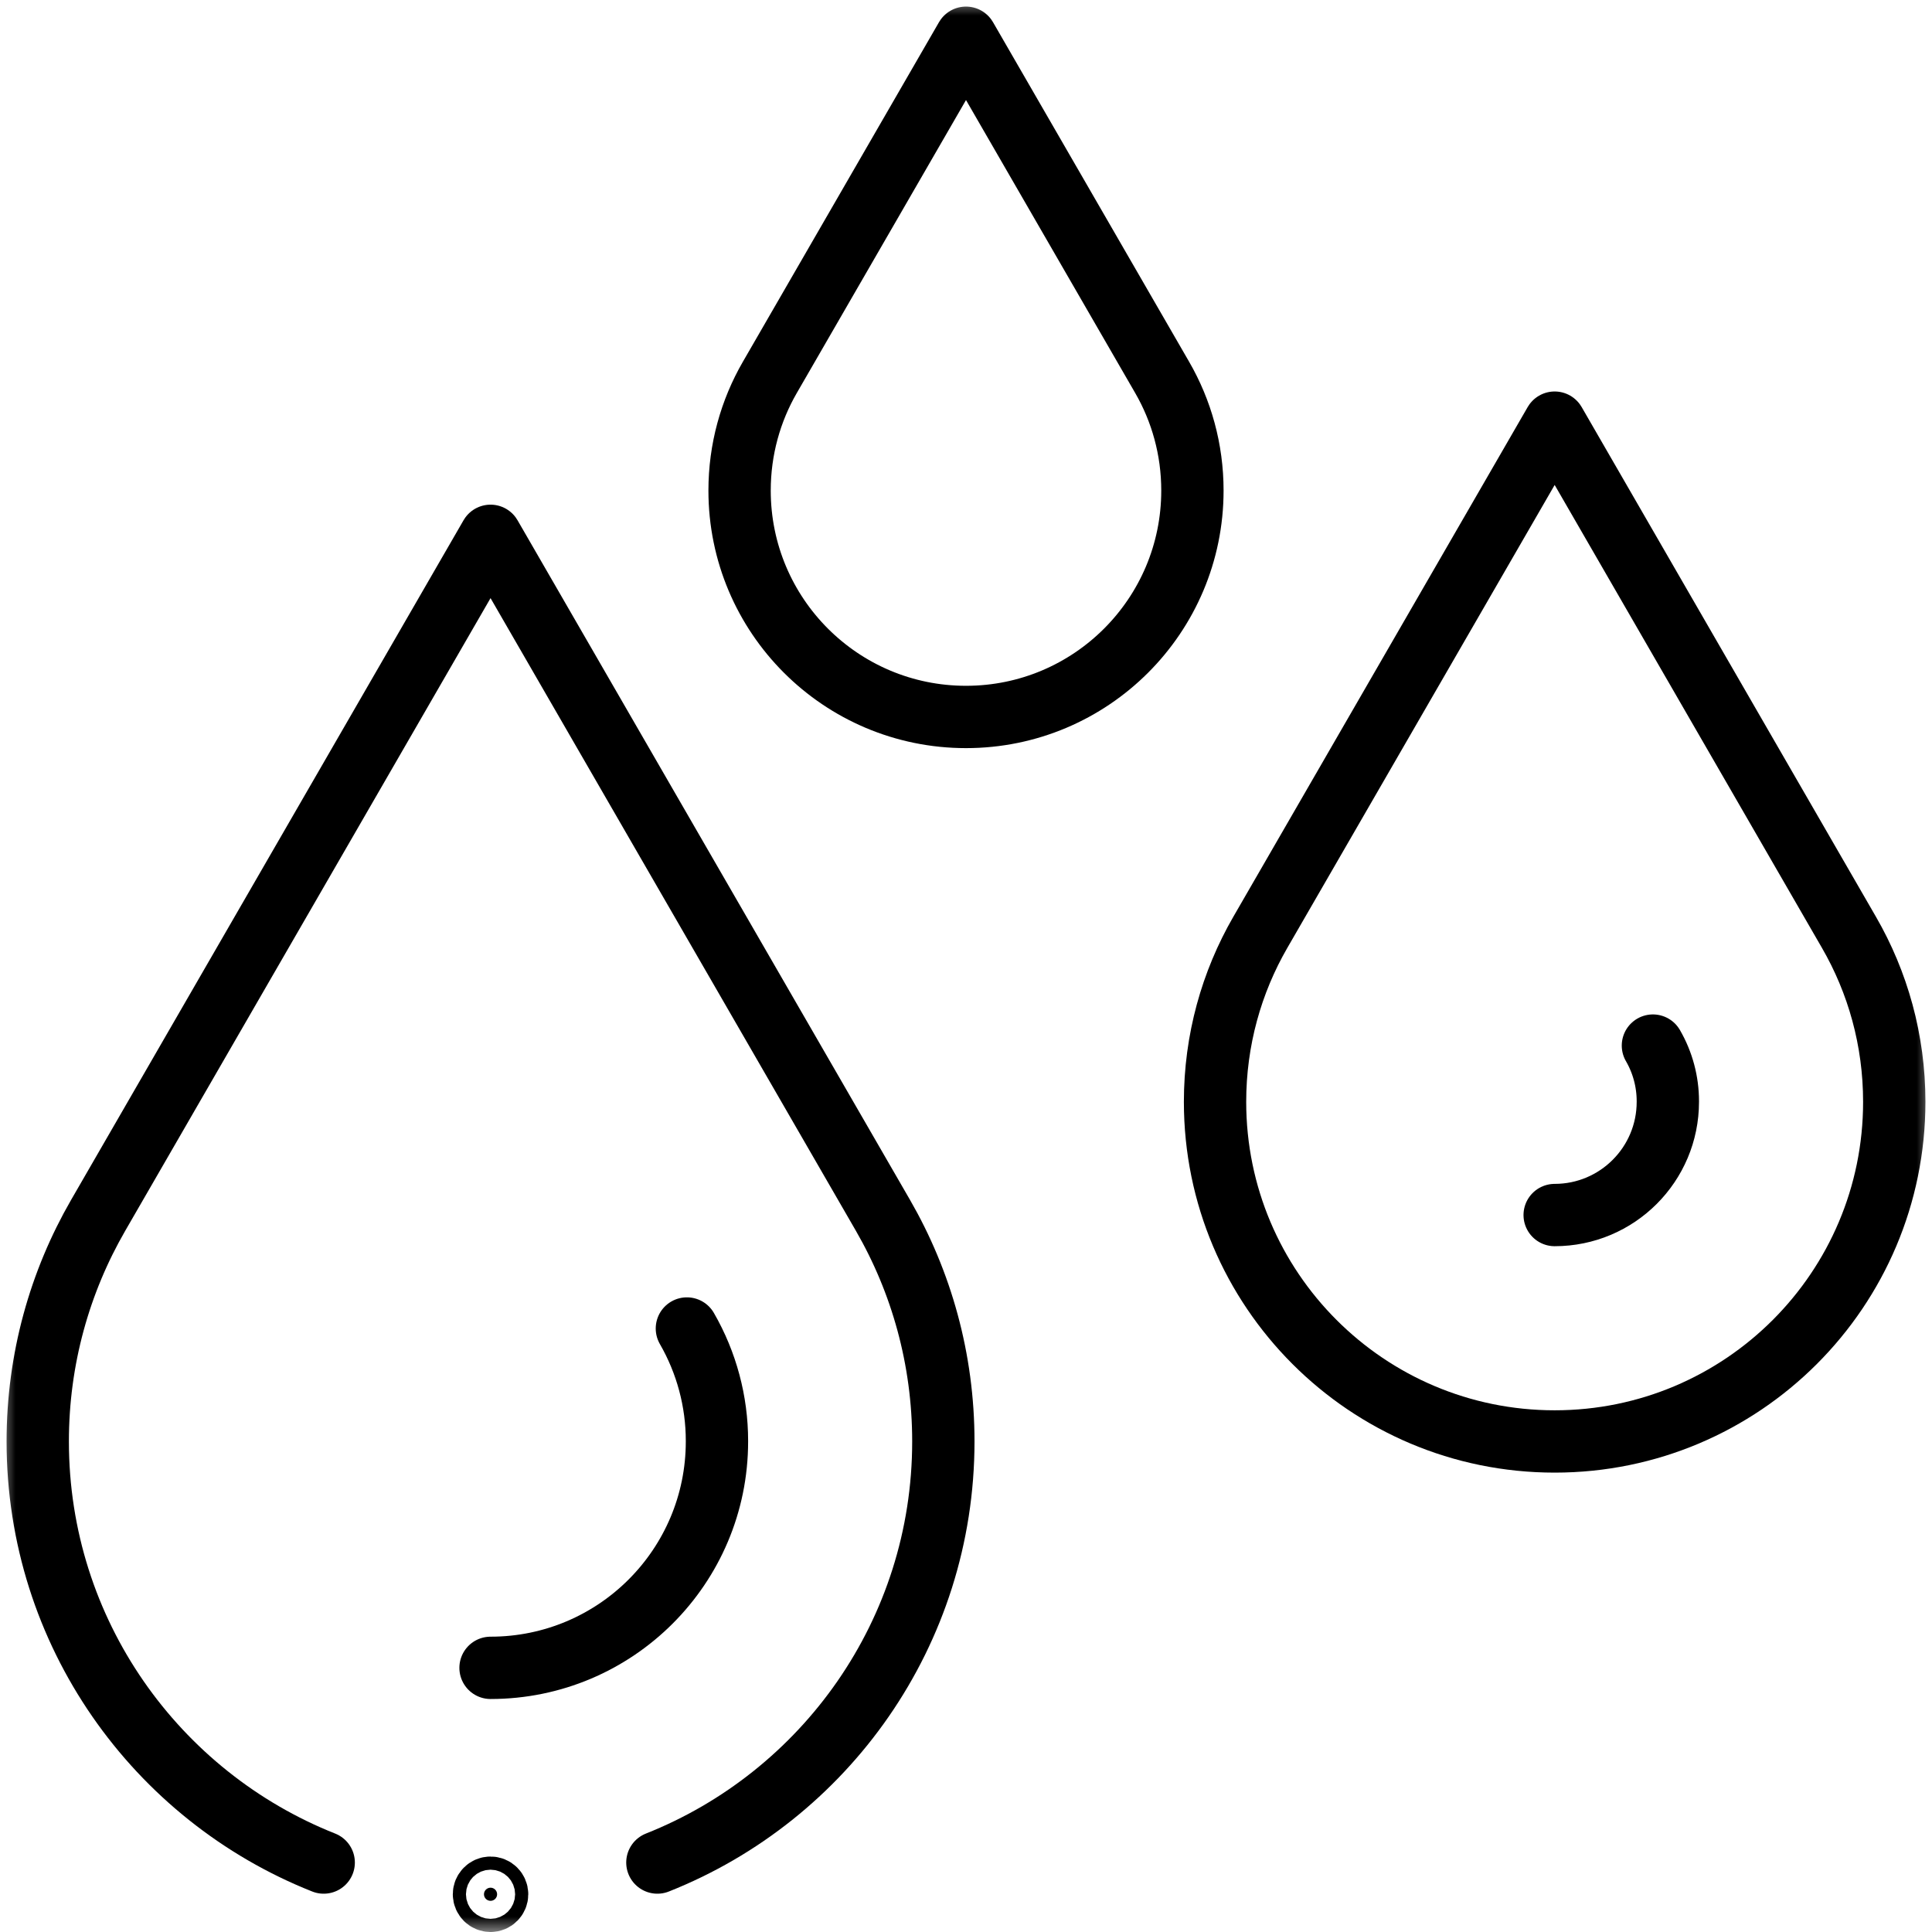 <svg width="62" height="62" viewBox="0 0 62 62" fill="none" xmlns="http://www.w3.org/2000/svg">
<g clip-path="url(#clip0_6_259)">
<mask id="mask0_6_259" style="mask-type:luminance" maskUnits="userSpaceOnUse" x="0" y="0" width="62" height="62">
<path d="M61 61V1H1V61H61Z" fill="white" stroke="white" stroke-width="2"/>
</mask>
<g mask="url(#mask0_6_259)">
<path d="M31 1.211L37.297 12.114C37.913 13.181 38.266 14.421 38.266 15.742C38.266 19.755 35.013 23.008 31 23.008C26.987 23.008 23.734 19.755 23.734 15.742C23.734 14.421 24.087 13.181 24.703 12.114L31 1.211Z" stroke="black" stroke-width="2" stroke-miterlimit="10" stroke-linecap="round" stroke-linejoin="round"/>
<path d="M49.891 13.563L59.334 29.918C60.26 31.518 60.789 33.377 60.789 35.359C60.789 41.379 55.91 46.258 49.891 46.258C43.871 46.258 38.992 41.379 38.992 35.359C38.992 33.377 39.521 31.518 40.446 29.918L49.891 13.563Z" stroke="black" stroke-width="2" stroke-miterlimit="10" stroke-linecap="round" stroke-linejoin="round"/>
<path d="M49.891 38.992C51.897 38.992 53.523 37.366 53.523 35.359V35.341C53.523 34.714 53.359 34.098 53.044 33.554" stroke="black" stroke-width="2" stroke-miterlimit="10" stroke-linecap="round" stroke-linejoin="round"/>
<path d="M15.742 53.523C19.755 53.523 23.008 50.271 23.008 46.258V46.239C23.008 44.973 22.675 43.73 22.043 42.633" stroke="black" stroke-width="2" stroke-miterlimit="10" stroke-linecap="round" stroke-linejoin="round"/>
<path d="M15.742 61C15.858 61 15.953 60.906 15.953 60.789C15.953 60.673 15.858 60.578 15.742 60.578C15.626 60.578 15.531 60.673 15.531 60.789C15.531 60.906 15.626 61 15.742 61Z" fill="black" stroke="black" stroke-width="2"/>
<path d="M10.388 59.771C5.013 57.639 1.211 52.392 1.211 46.258C1.211 43.614 1.917 41.137 3.15 39.002L15.742 17.195L28.335 39.002C29.567 41.137 30.273 43.614 30.273 46.258C30.273 52.392 26.471 57.639 21.096 59.771" stroke="black" stroke-width="2" stroke-miterlimit="10" stroke-linecap="round" stroke-linejoin="round"/>
</g>
</g>
<defs>
<clipPath id="clip0_6_259">
<rect width="62" height="62" fill="white"/>
</clipPath>
</defs>
</svg>
